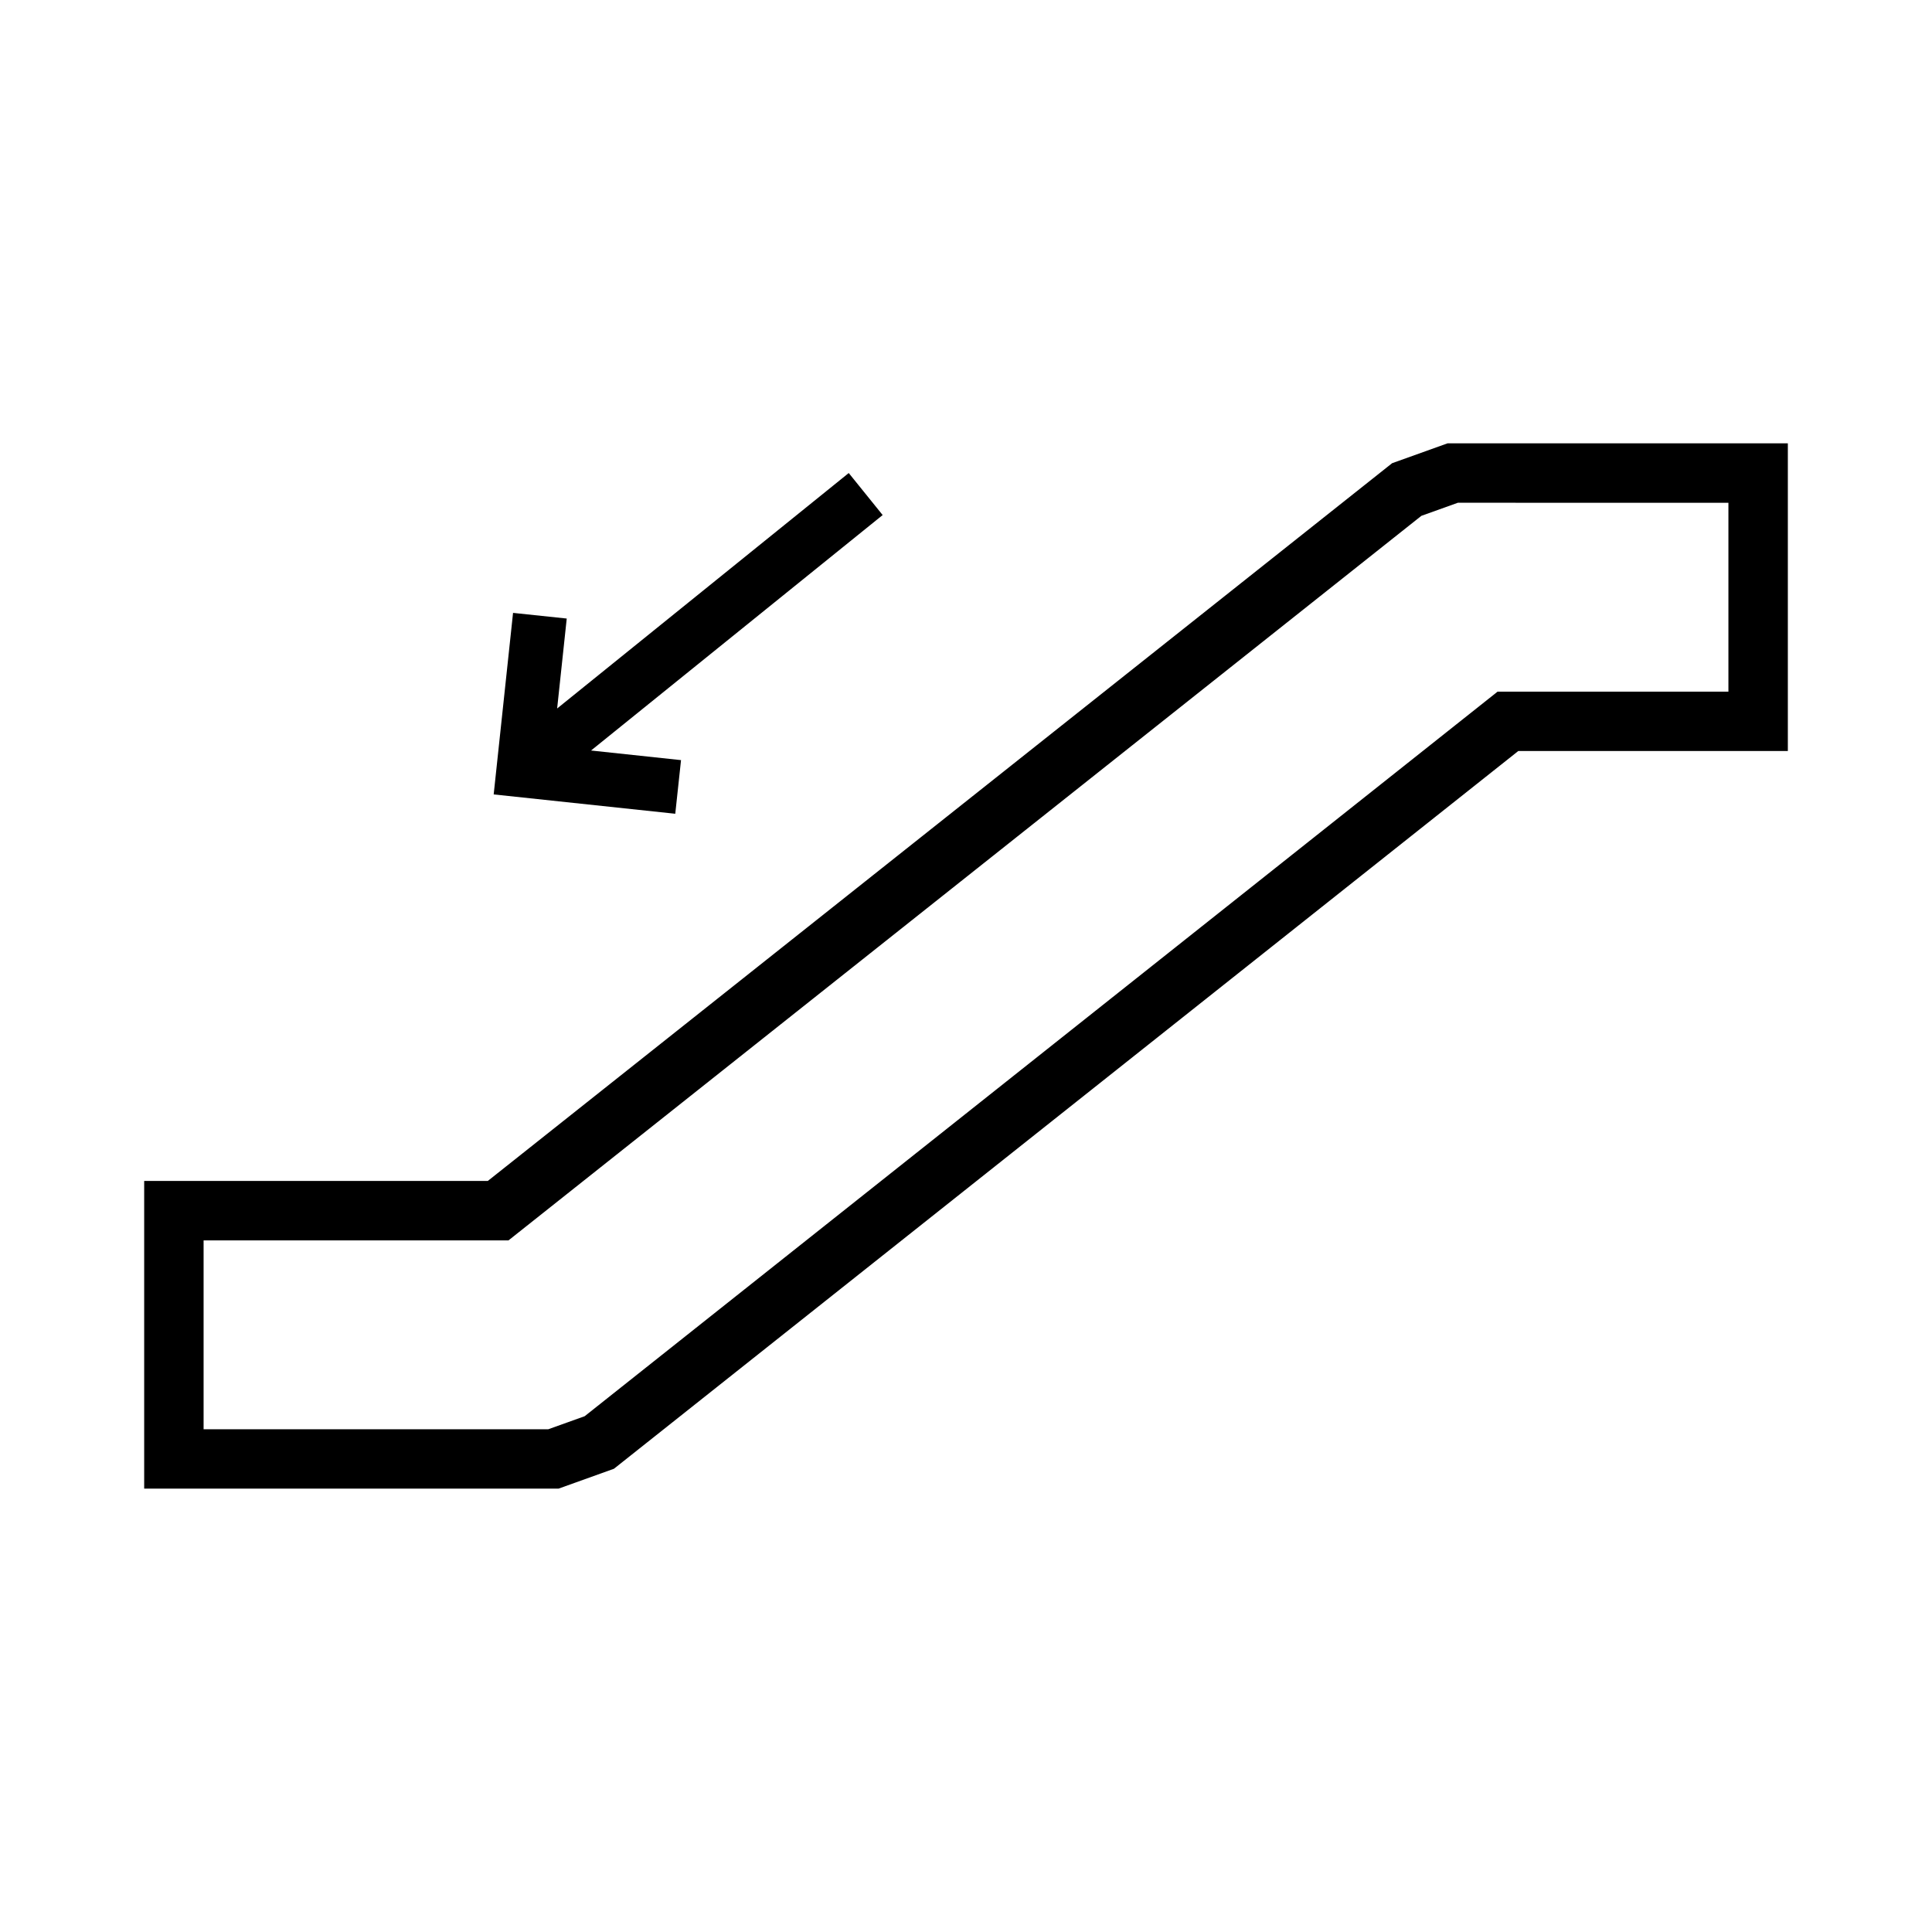<?xml version="1.0" encoding="UTF-8"?>
<!-- Uploaded to: SVG Repo, www.svgrepo.com, Generator: SVG Repo Mixer Tools -->
<svg fill="#000000" width="800px" height="800px" version="1.1" viewBox="144 144 512 512" xmlns="http://www.w3.org/2000/svg">
 <g>
  <path d="m324.48 345.44-23.844-2.547 77.277-62.398-8.988-11.137-77.277 62.398 2.543-23.836-14.227-1.5-5.133 48.109 48.121 5.125z"/>
  <path d="m527.61 261.49-14.688 5.266-239.65 190.21h-91.062v81.539h109.81l14.684-5.269 239.66-190.21 71.434 0.004v-81.539zm74.438 65.801h-61.172l-241.93 192.02-9.668 3.465-91.324-0.004v-50.051h80.797l241.93-192.02 9.668-3.465 71.699 0.004z"/>
 </g>
</svg>